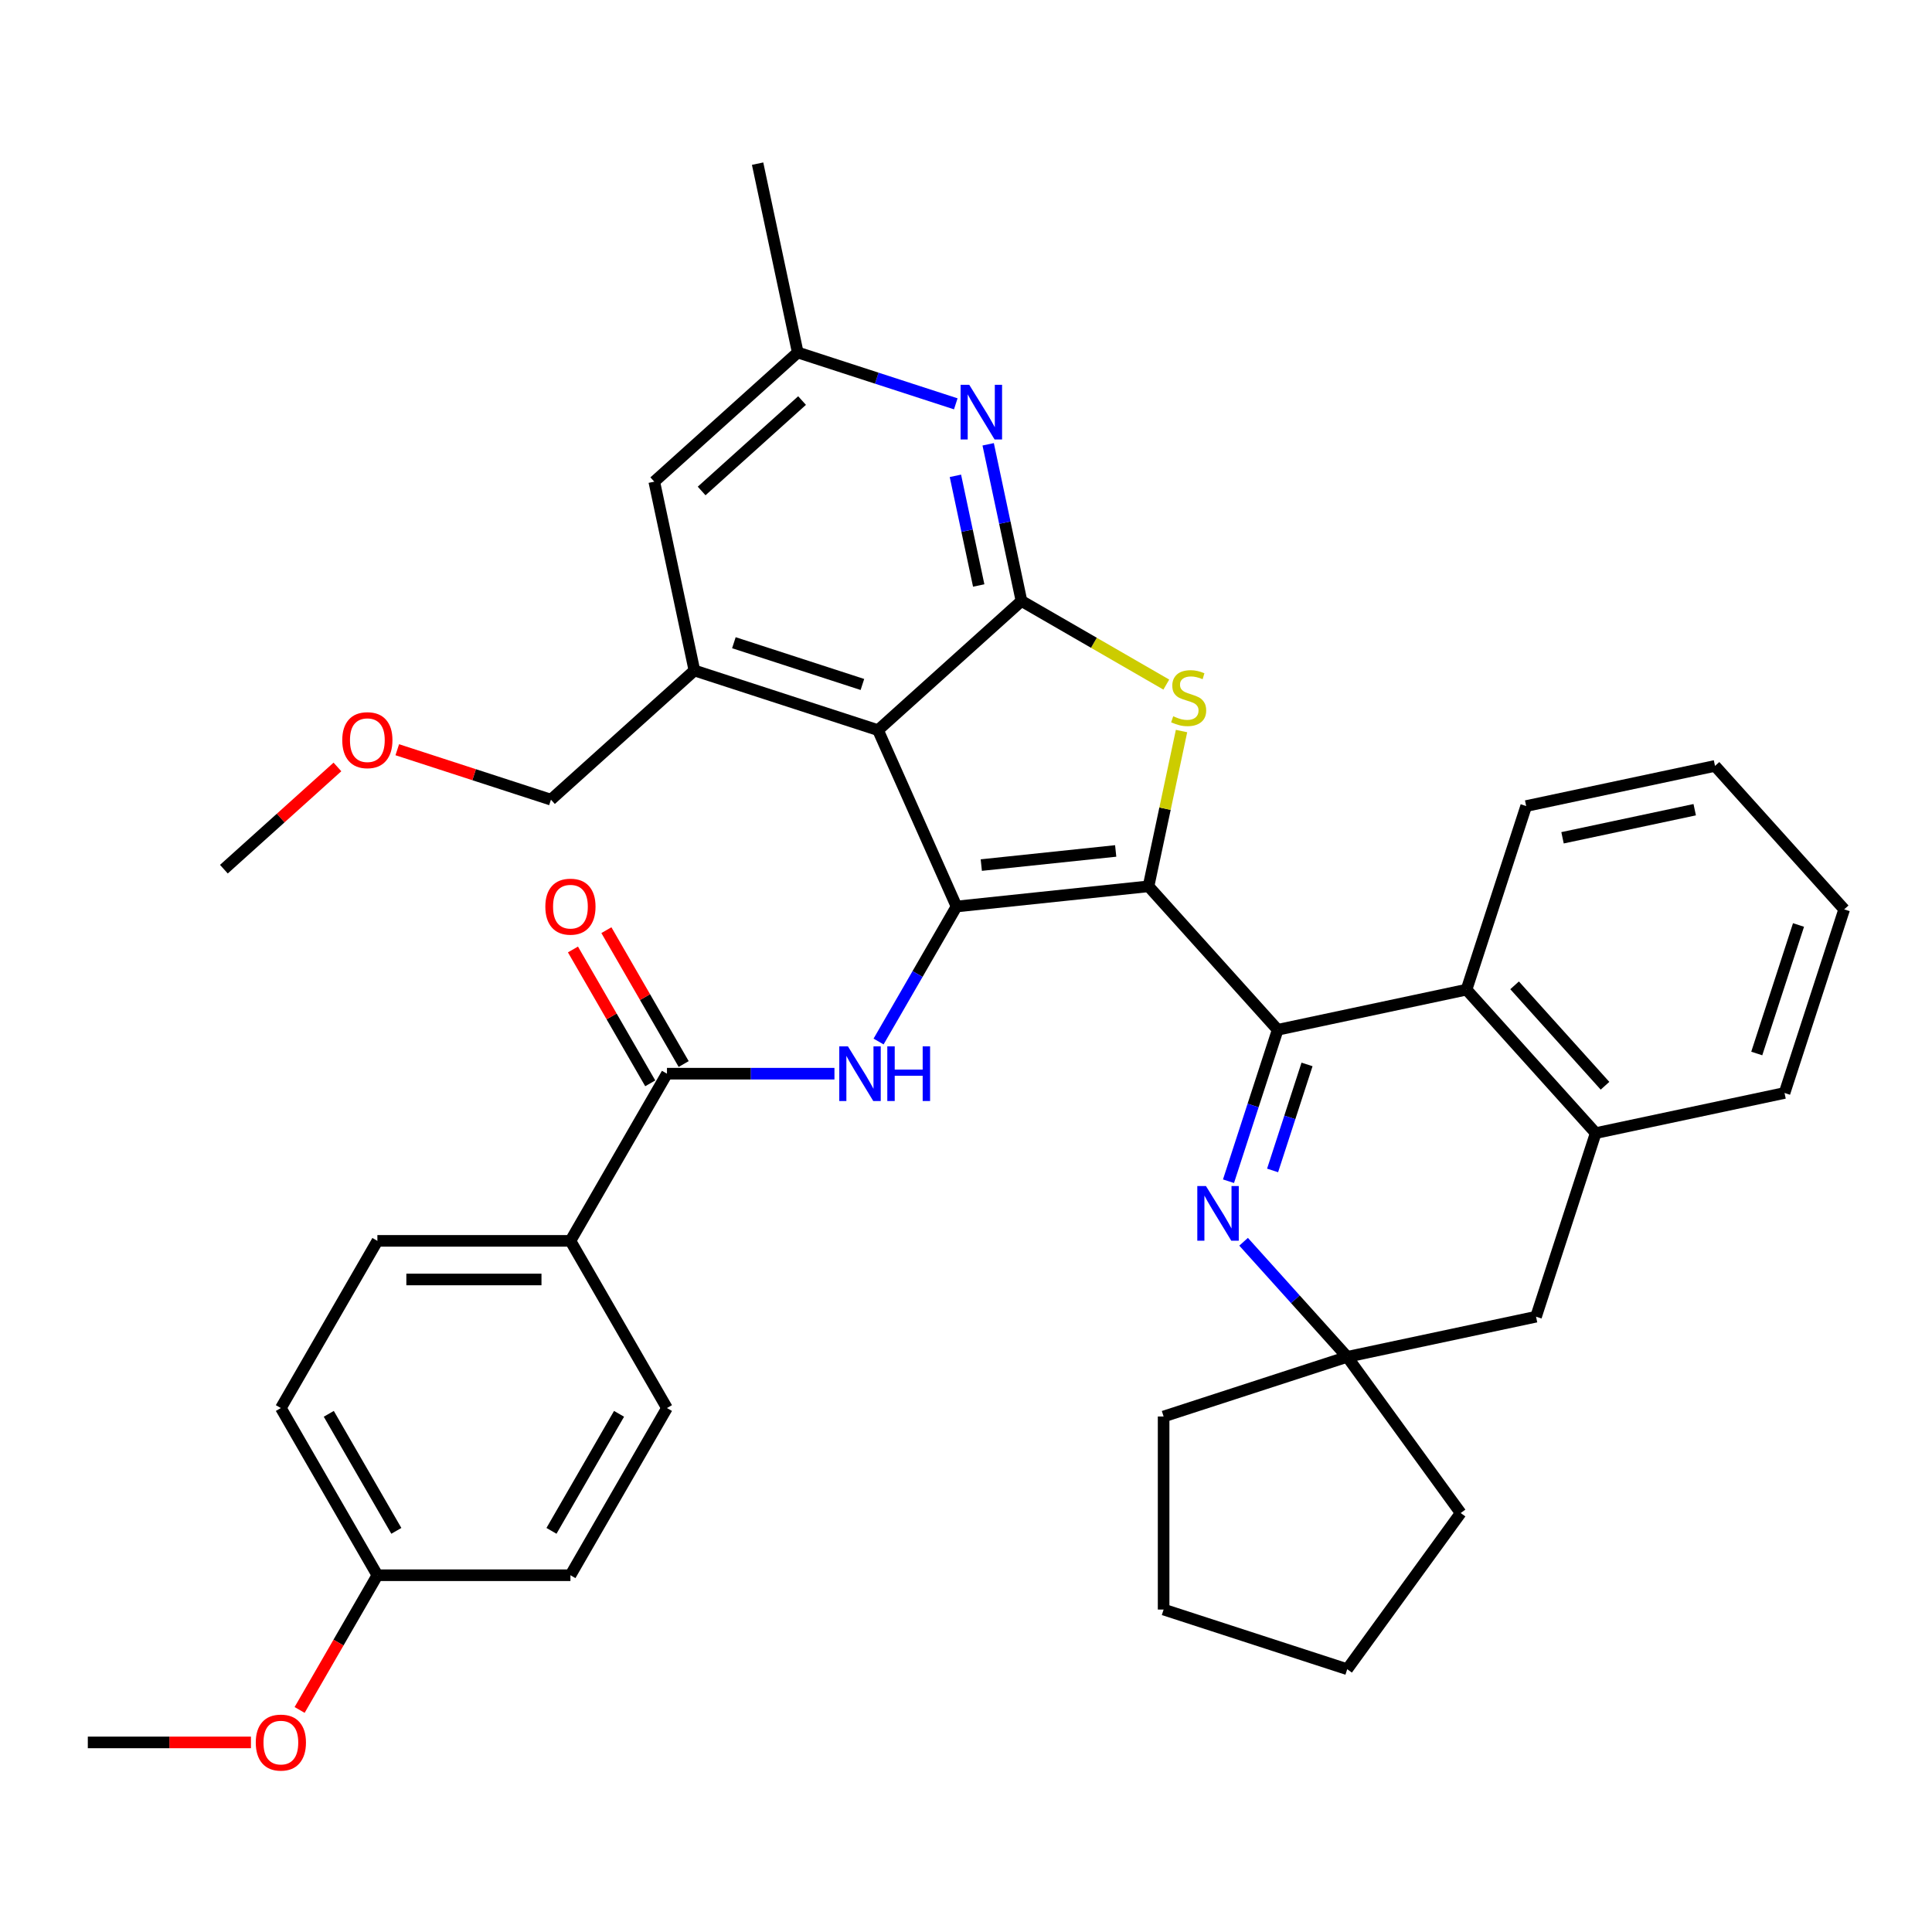 <?xml version='1.0' encoding='iso-8859-1'?>
<svg version='1.1' baseProfile='full'
              xmlns='http://www.w3.org/2000/svg'
                      xmlns:rdkit='http://www.rdkit.org/xml'
                      xmlns:xlink='http://www.w3.org/1999/xlink'
                  xml:space='preserve'
width='1000px' height='1000px' viewBox='0 0 1000 1000'>
<!-- END OF HEADER -->
<rect style='opacity:1.0;fill:#FFFFFF;stroke:none' width='1000' height='1000' x='0' y='0'> </rect>
<path class='bond-0' d='M 594.473,458.758 L 495.099,469.203' style='fill:none;fill-rule:evenodd;stroke:#000000;stroke-width:6px;stroke-linecap:butt;stroke-linejoin:miter;stroke-opacity:1' />
<path class='bond-0' d='M 577.478,440.45 L 507.916,447.762' style='fill:none;fill-rule:evenodd;stroke:#000000;stroke-width:6px;stroke-linecap:butt;stroke-linejoin:miter;stroke-opacity:1' />
<path class='bond-1' d='M 594.473,458.758 L 661.333,533.014' style='fill:none;fill-rule:evenodd;stroke:#000000;stroke-width:6px;stroke-linecap:butt;stroke-linejoin:miter;stroke-opacity:1' />
<path class='bond-3' d='M 594.473,458.758 L 603.014,418.573' style='fill:none;fill-rule:evenodd;stroke:#000000;stroke-width:6px;stroke-linecap:butt;stroke-linejoin:miter;stroke-opacity:1' />
<path class='bond-3' d='M 603.014,418.573 L 611.556,378.387' style='fill:none;fill-rule:evenodd;stroke:#CCCC00;stroke-width:6px;stroke-linecap:butt;stroke-linejoin:miter;stroke-opacity:1' />
<path class='bond-2' d='M 495.099,469.203 L 454.458,377.921' style='fill:none;fill-rule:evenodd;stroke:#000000;stroke-width:6px;stroke-linecap:butt;stroke-linejoin:miter;stroke-opacity:1' />
<path class='bond-6' d='M 495.099,469.203 L 474.924,504.147' style='fill:none;fill-rule:evenodd;stroke:#000000;stroke-width:6px;stroke-linecap:butt;stroke-linejoin:miter;stroke-opacity:1' />
<path class='bond-6' d='M 474.924,504.147 L 454.75,539.09' style='fill:none;fill-rule:evenodd;stroke:#0000FF;stroke-width:6px;stroke-linecap:butt;stroke-linejoin:miter;stroke-opacity:1' />
<path class='bond-5' d='M 661.333,533.014 L 648.599,572.206' style='fill:none;fill-rule:evenodd;stroke:#000000;stroke-width:6px;stroke-linecap:butt;stroke-linejoin:miter;stroke-opacity:1' />
<path class='bond-5' d='M 648.599,572.206 L 635.865,611.398' style='fill:none;fill-rule:evenodd;stroke:#0000FF;stroke-width:6px;stroke-linecap:butt;stroke-linejoin:miter;stroke-opacity:1' />
<path class='bond-5' d='M 676.519,550.947 L 667.605,578.382' style='fill:none;fill-rule:evenodd;stroke:#000000;stroke-width:6px;stroke-linecap:butt;stroke-linejoin:miter;stroke-opacity:1' />
<path class='bond-5' d='M 667.605,578.382 L 658.691,605.816' style='fill:none;fill-rule:evenodd;stroke:#0000FF;stroke-width:6px;stroke-linecap:butt;stroke-linejoin:miter;stroke-opacity:1' />
<path class='bond-10' d='M 661.333,533.014 L 759.07,512.239' style='fill:none;fill-rule:evenodd;stroke:#000000;stroke-width:6px;stroke-linecap:butt;stroke-linejoin:miter;stroke-opacity:1' />
<path class='bond-8' d='M 454.458,377.921 L 359.427,347.043' style='fill:none;fill-rule:evenodd;stroke:#000000;stroke-width:6px;stroke-linecap:butt;stroke-linejoin:miter;stroke-opacity:1' />
<path class='bond-8' d='M 446.378,354.283 L 379.857,332.669' style='fill:none;fill-rule:evenodd;stroke:#000000;stroke-width:6px;stroke-linecap:butt;stroke-linejoin:miter;stroke-opacity:1' />
<path class='bond-37' d='M 454.458,377.921 L 528.713,311.06' style='fill:none;fill-rule:evenodd;stroke:#000000;stroke-width:6px;stroke-linecap:butt;stroke-linejoin:miter;stroke-opacity:1' />
<path class='bond-4' d='M 603.677,354.34 L 566.195,332.7' style='fill:none;fill-rule:evenodd;stroke:#CCCC00;stroke-width:6px;stroke-linecap:butt;stroke-linejoin:miter;stroke-opacity:1' />
<path class='bond-4' d='M 566.195,332.7 L 528.713,311.06' style='fill:none;fill-rule:evenodd;stroke:#000000;stroke-width:6px;stroke-linecap:butt;stroke-linejoin:miter;stroke-opacity:1' />
<path class='bond-7' d='M 528.713,311.06 L 520.095,270.515' style='fill:none;fill-rule:evenodd;stroke:#000000;stroke-width:6px;stroke-linecap:butt;stroke-linejoin:miter;stroke-opacity:1' />
<path class='bond-7' d='M 520.095,270.515 L 511.477,229.97' style='fill:none;fill-rule:evenodd;stroke:#0000FF;stroke-width:6px;stroke-linecap:butt;stroke-linejoin:miter;stroke-opacity:1' />
<path class='bond-7' d='M 506.58,303.052 L 500.548,274.67' style='fill:none;fill-rule:evenodd;stroke:#000000;stroke-width:6px;stroke-linecap:butt;stroke-linejoin:miter;stroke-opacity:1' />
<path class='bond-7' d='M 500.548,274.67 L 494.515,246.288' style='fill:none;fill-rule:evenodd;stroke:#0000FF;stroke-width:6px;stroke-linecap:butt;stroke-linejoin:miter;stroke-opacity:1' />
<path class='bond-11' d='M 643.685,642.738 L 670.501,672.519' style='fill:none;fill-rule:evenodd;stroke:#0000FF;stroke-width:6px;stroke-linecap:butt;stroke-linejoin:miter;stroke-opacity:1' />
<path class='bond-11' d='M 670.501,672.519 L 697.316,702.301' style='fill:none;fill-rule:evenodd;stroke:#000000;stroke-width:6px;stroke-linecap:butt;stroke-linejoin:miter;stroke-opacity:1' />
<path class='bond-9' d='M 431.909,555.737 L 388.563,555.737' style='fill:none;fill-rule:evenodd;stroke:#0000FF;stroke-width:6px;stroke-linecap:butt;stroke-linejoin:miter;stroke-opacity:1' />
<path class='bond-9' d='M 388.563,555.737 L 345.218,555.737' style='fill:none;fill-rule:evenodd;stroke:#000000;stroke-width:6px;stroke-linecap:butt;stroke-linejoin:miter;stroke-opacity:1' />
<path class='bond-16' d='M 494.709,209.024 L 453.809,195.735' style='fill:none;fill-rule:evenodd;stroke:#0000FF;stroke-width:6px;stroke-linecap:butt;stroke-linejoin:miter;stroke-opacity:1' />
<path class='bond-16' d='M 453.809,195.735 L 412.908,182.446' style='fill:none;fill-rule:evenodd;stroke:#000000;stroke-width:6px;stroke-linecap:butt;stroke-linejoin:miter;stroke-opacity:1' />
<path class='bond-15' d='M 359.427,347.043 L 338.652,249.306' style='fill:none;fill-rule:evenodd;stroke:#000000;stroke-width:6px;stroke-linecap:butt;stroke-linejoin:miter;stroke-opacity:1' />
<path class='bond-23' d='M 359.427,347.043 L 285.171,413.904' style='fill:none;fill-rule:evenodd;stroke:#000000;stroke-width:6px;stroke-linecap:butt;stroke-linejoin:miter;stroke-opacity:1' />
<path class='bond-13' d='M 345.218,555.737 L 295.257,642.271' style='fill:none;fill-rule:evenodd;stroke:#000000;stroke-width:6px;stroke-linecap:butt;stroke-linejoin:miter;stroke-opacity:1' />
<path class='bond-17' d='M 353.871,550.741 L 333.869,516.097' style='fill:none;fill-rule:evenodd;stroke:#000000;stroke-width:6px;stroke-linecap:butt;stroke-linejoin:miter;stroke-opacity:1' />
<path class='bond-17' d='M 333.869,516.097 L 313.868,481.453' style='fill:none;fill-rule:evenodd;stroke:#FF0000;stroke-width:6px;stroke-linecap:butt;stroke-linejoin:miter;stroke-opacity:1' />
<path class='bond-17' d='M 336.564,560.733 L 316.563,526.089' style='fill:none;fill-rule:evenodd;stroke:#000000;stroke-width:6px;stroke-linecap:butt;stroke-linejoin:miter;stroke-opacity:1' />
<path class='bond-17' d='M 316.563,526.089 L 296.561,491.445' style='fill:none;fill-rule:evenodd;stroke:#FF0000;stroke-width:6px;stroke-linecap:butt;stroke-linejoin:miter;stroke-opacity:1' />
<path class='bond-12' d='M 759.07,512.239 L 825.931,586.495' style='fill:none;fill-rule:evenodd;stroke:#000000;stroke-width:6px;stroke-linecap:butt;stroke-linejoin:miter;stroke-opacity:1' />
<path class='bond-12' d='M 783.951,510.006 L 830.753,561.985' style='fill:none;fill-rule:evenodd;stroke:#000000;stroke-width:6px;stroke-linecap:butt;stroke-linejoin:miter;stroke-opacity:1' />
<path class='bond-24' d='M 759.07,512.239 L 789.948,417.209' style='fill:none;fill-rule:evenodd;stroke:#000000;stroke-width:6px;stroke-linecap:butt;stroke-linejoin:miter;stroke-opacity:1' />
<path class='bond-27' d='M 697.316,702.301 L 756.048,783.138' style='fill:none;fill-rule:evenodd;stroke:#000000;stroke-width:6px;stroke-linecap:butt;stroke-linejoin:miter;stroke-opacity:1' />
<path class='bond-28' d='M 697.316,702.301 L 602.285,733.178' style='fill:none;fill-rule:evenodd;stroke:#000000;stroke-width:6px;stroke-linecap:butt;stroke-linejoin:miter;stroke-opacity:1' />
<path class='bond-39' d='M 697.316,702.301 L 795.053,681.526' style='fill:none;fill-rule:evenodd;stroke:#000000;stroke-width:6px;stroke-linecap:butt;stroke-linejoin:miter;stroke-opacity:1' />
<path class='bond-14' d='M 825.931,586.495 L 795.053,681.526' style='fill:none;fill-rule:evenodd;stroke:#000000;stroke-width:6px;stroke-linecap:butt;stroke-linejoin:miter;stroke-opacity:1' />
<path class='bond-26' d='M 825.931,586.495 L 923.668,565.72' style='fill:none;fill-rule:evenodd;stroke:#000000;stroke-width:6px;stroke-linecap:butt;stroke-linejoin:miter;stroke-opacity:1' />
<path class='bond-18' d='M 295.257,642.271 L 195.336,642.271' style='fill:none;fill-rule:evenodd;stroke:#000000;stroke-width:6px;stroke-linecap:butt;stroke-linejoin:miter;stroke-opacity:1' />
<path class='bond-18' d='M 280.269,662.255 L 210.324,662.255' style='fill:none;fill-rule:evenodd;stroke:#000000;stroke-width:6px;stroke-linecap:butt;stroke-linejoin:miter;stroke-opacity:1' />
<path class='bond-19' d='M 295.257,642.271 L 345.218,728.805' style='fill:none;fill-rule:evenodd;stroke:#000000;stroke-width:6px;stroke-linecap:butt;stroke-linejoin:miter;stroke-opacity:1' />
<path class='bond-38' d='M 338.652,249.306 L 412.908,182.446' style='fill:none;fill-rule:evenodd;stroke:#000000;stroke-width:6px;stroke-linecap:butt;stroke-linejoin:miter;stroke-opacity:1' />
<path class='bond-38' d='M 363.163,254.128 L 415.142,207.326' style='fill:none;fill-rule:evenodd;stroke:#000000;stroke-width:6px;stroke-linecap:butt;stroke-linejoin:miter;stroke-opacity:1' />
<path class='bond-30' d='M 412.908,182.446 L 392.133,84.708' style='fill:none;fill-rule:evenodd;stroke:#000000;stroke-width:6px;stroke-linecap:butt;stroke-linejoin:miter;stroke-opacity:1' />
<path class='bond-22' d='M 195.336,642.271 L 145.376,728.805' style='fill:none;fill-rule:evenodd;stroke:#000000;stroke-width:6px;stroke-linecap:butt;stroke-linejoin:miter;stroke-opacity:1' />
<path class='bond-21' d='M 345.218,728.805 L 295.257,815.34' style='fill:none;fill-rule:evenodd;stroke:#000000;stroke-width:6px;stroke-linecap:butt;stroke-linejoin:miter;stroke-opacity:1' />
<path class='bond-21' d='M 320.417,731.793 L 285.444,792.367' style='fill:none;fill-rule:evenodd;stroke:#000000;stroke-width:6px;stroke-linecap:butt;stroke-linejoin:miter;stroke-opacity:1' />
<path class='bond-20' d='M 195.336,815.34 L 295.257,815.34' style='fill:none;fill-rule:evenodd;stroke:#000000;stroke-width:6px;stroke-linecap:butt;stroke-linejoin:miter;stroke-opacity:1' />
<path class='bond-25' d='M 195.336,815.34 L 175.207,850.203' style='fill:none;fill-rule:evenodd;stroke:#000000;stroke-width:6px;stroke-linecap:butt;stroke-linejoin:miter;stroke-opacity:1' />
<path class='bond-25' d='M 175.207,850.203 L 155.079,885.067' style='fill:none;fill-rule:evenodd;stroke:#FF0000;stroke-width:6px;stroke-linecap:butt;stroke-linejoin:miter;stroke-opacity:1' />
<path class='bond-42' d='M 195.336,815.34 L 145.376,728.805' style='fill:none;fill-rule:evenodd;stroke:#000000;stroke-width:6px;stroke-linecap:butt;stroke-linejoin:miter;stroke-opacity:1' />
<path class='bond-42' d='M 205.149,792.367 L 170.176,731.793' style='fill:none;fill-rule:evenodd;stroke:#000000;stroke-width:6px;stroke-linecap:butt;stroke-linejoin:miter;stroke-opacity:1' />
<path class='bond-29' d='M 285.171,413.904 L 245.4,400.981' style='fill:none;fill-rule:evenodd;stroke:#000000;stroke-width:6px;stroke-linecap:butt;stroke-linejoin:miter;stroke-opacity:1' />
<path class='bond-29' d='M 245.4,400.981 L 205.628,388.059' style='fill:none;fill-rule:evenodd;stroke:#FF0000;stroke-width:6px;stroke-linecap:butt;stroke-linejoin:miter;stroke-opacity:1' />
<path class='bond-33' d='M 789.948,417.209 L 887.685,396.434' style='fill:none;fill-rule:evenodd;stroke:#000000;stroke-width:6px;stroke-linecap:butt;stroke-linejoin:miter;stroke-opacity:1' />
<path class='bond-33' d='M 808.763,433.64 L 877.18,419.098' style='fill:none;fill-rule:evenodd;stroke:#000000;stroke-width:6px;stroke-linecap:butt;stroke-linejoin:miter;stroke-opacity:1' />
<path class='bond-31' d='M 129.888,901.874 L 87.671,901.874' style='fill:none;fill-rule:evenodd;stroke:#FF0000;stroke-width:6px;stroke-linecap:butt;stroke-linejoin:miter;stroke-opacity:1' />
<path class='bond-31' d='M 87.671,901.874 L 45.455,901.874' style='fill:none;fill-rule:evenodd;stroke:#000000;stroke-width:6px;stroke-linecap:butt;stroke-linejoin:miter;stroke-opacity:1' />
<path class='bond-40' d='M 923.668,565.72 L 954.545,470.69' style='fill:none;fill-rule:evenodd;stroke:#000000;stroke-width:6px;stroke-linecap:butt;stroke-linejoin:miter;stroke-opacity:1' />
<path class='bond-40' d='M 909.294,545.29 L 930.908,478.769' style='fill:none;fill-rule:evenodd;stroke:#000000;stroke-width:6px;stroke-linecap:butt;stroke-linejoin:miter;stroke-opacity:1' />
<path class='bond-35' d='M 756.048,783.138 L 697.316,863.976' style='fill:none;fill-rule:evenodd;stroke:#000000;stroke-width:6px;stroke-linecap:butt;stroke-linejoin:miter;stroke-opacity:1' />
<path class='bond-36' d='M 602.285,733.178 L 602.285,833.099' style='fill:none;fill-rule:evenodd;stroke:#000000;stroke-width:6px;stroke-linecap:butt;stroke-linejoin:miter;stroke-opacity:1' />
<path class='bond-32' d='M 174.653,396.971 L 145.269,423.429' style='fill:none;fill-rule:evenodd;stroke:#FF0000;stroke-width:6px;stroke-linecap:butt;stroke-linejoin:miter;stroke-opacity:1' />
<path class='bond-32' d='M 145.269,423.429 L 115.885,449.886' style='fill:none;fill-rule:evenodd;stroke:#000000;stroke-width:6px;stroke-linecap:butt;stroke-linejoin:miter;stroke-opacity:1' />
<path class='bond-34' d='M 887.685,396.434 L 954.545,470.69' style='fill:none;fill-rule:evenodd;stroke:#000000;stroke-width:6px;stroke-linecap:butt;stroke-linejoin:miter;stroke-opacity:1' />
<path class='bond-41' d='M 697.316,863.976 L 602.285,833.099' style='fill:none;fill-rule:evenodd;stroke:#000000;stroke-width:6px;stroke-linecap:butt;stroke-linejoin:miter;stroke-opacity:1' />
<path  class='atom-4' d='M 607.254 370.733
Q 607.574 370.853, 608.893 371.413
Q 610.211 371.972, 611.65 372.332
Q 613.129 372.652, 614.568 372.652
Q 617.246 372.652, 618.805 371.373
Q 620.363 370.054, 620.363 367.776
Q 620.363 366.217, 619.564 365.258
Q 618.805 364.298, 617.606 363.779
Q 616.407 363.259, 614.408 362.66
Q 611.89 361.9, 610.371 361.181
Q 608.893 360.461, 607.813 358.943
Q 606.774 357.424, 606.774 354.866
Q 606.774 351.309, 609.172 349.11
Q 611.61 346.912, 616.407 346.912
Q 619.684 346.912, 623.401 348.471
L 622.482 351.548
Q 619.084 350.15, 616.526 350.15
Q 613.769 350.15, 612.25 351.309
Q 610.731 352.428, 610.771 354.386
Q 610.771 355.905, 611.53 356.824
Q 612.33 357.744, 613.449 358.263
Q 614.608 358.783, 616.526 359.382
Q 619.084 360.182, 620.603 360.981
Q 622.122 361.78, 623.201 363.419
Q 624.32 365.018, 624.32 367.776
Q 624.32 371.692, 621.682 373.811
Q 619.084 375.889, 614.728 375.889
Q 612.21 375.889, 610.291 375.33
Q 608.413 374.81, 606.175 373.891
L 607.254 370.733
' fill='#CCCC00'/>
<path  class='atom-6' d='M 624.201 613.896
L 633.473 628.884
Q 634.393 630.363, 635.871 633.041
Q 637.35 635.719, 637.43 635.879
L 637.43 613.896
L 641.187 613.896
L 641.187 642.194
L 637.31 642.194
L 627.358 625.807
Q 626.199 623.888, 624.96 621.69
Q 623.761 619.491, 623.401 618.812
L 623.401 642.194
L 619.724 642.194
L 619.724 613.896
L 624.201 613.896
' fill='#0000FF'/>
<path  class='atom-7' d='M 438.884 541.588
L 448.156 556.576
Q 449.075 558.055, 450.554 560.733
Q 452.033 563.411, 452.113 563.571
L 452.113 541.588
L 455.87 541.588
L 455.87 569.886
L 451.993 569.886
L 442.041 553.499
Q 440.882 551.58, 439.643 549.382
Q 438.444 547.184, 438.084 546.504
L 438.084 569.886
L 434.407 569.886
L 434.407 541.588
L 438.884 541.588
' fill='#0000FF'/>
<path  class='atom-7' d='M 459.267 541.588
L 463.104 541.588
L 463.104 553.619
L 477.573 553.619
L 477.573 541.588
L 481.41 541.588
L 481.41 569.886
L 477.573 569.886
L 477.573 556.816
L 463.104 556.816
L 463.104 569.886
L 459.267 569.886
L 459.267 541.588
' fill='#0000FF'/>
<path  class='atom-8' d='M 501.684 199.174
L 510.956 214.162
Q 511.875 215.641, 513.354 218.319
Q 514.833 220.997, 514.913 221.157
L 514.913 199.174
L 518.67 199.174
L 518.67 227.472
L 514.793 227.472
L 504.841 211.085
Q 503.682 209.166, 502.443 206.968
Q 501.244 204.77, 500.884 204.09
L 500.884 227.472
L 497.207 227.472
L 497.207 199.174
L 501.684 199.174
' fill='#0000FF'/>
<path  class='atom-18' d='M 282.267 469.283
Q 282.267 462.488, 285.625 458.691
Q 288.982 454.894, 295.257 454.894
Q 301.532 454.894, 304.889 458.691
Q 308.247 462.488, 308.247 469.283
Q 308.247 476.158, 304.849 480.074
Q 301.452 483.951, 295.257 483.951
Q 289.022 483.951, 285.625 480.074
Q 282.267 476.197, 282.267 469.283
M 295.257 480.754
Q 299.574 480.754, 301.892 477.876
Q 304.25 474.958, 304.25 469.283
Q 304.25 463.727, 301.892 460.93
Q 299.574 458.092, 295.257 458.092
Q 290.94 458.092, 288.582 460.89
Q 286.264 463.687, 286.264 469.283
Q 286.264 474.998, 288.582 477.876
Q 290.94 480.754, 295.257 480.754
' fill='#FF0000'/>
<path  class='atom-26' d='M 132.386 901.954
Q 132.386 895.159, 135.743 891.362
Q 139.101 887.565, 145.376 887.565
Q 151.651 887.565, 155.008 891.362
Q 158.365 895.159, 158.365 901.954
Q 158.365 908.828, 154.968 912.745
Q 151.571 916.622, 145.376 916.622
Q 139.14 916.622, 135.743 912.745
Q 132.386 908.868, 132.386 901.954
M 145.376 913.425
Q 149.692 913.425, 152.01 910.547
Q 154.368 907.629, 154.368 901.954
Q 154.368 896.398, 152.01 893.6
Q 149.692 890.762, 145.376 890.762
Q 141.059 890.762, 138.701 893.56
Q 136.383 896.358, 136.383 901.954
Q 136.383 907.669, 138.701 910.547
Q 141.059 913.425, 145.376 913.425
' fill='#FF0000'/>
<path  class='atom-30' d='M 177.151 383.106
Q 177.151 376.312, 180.508 372.515
Q 183.866 368.718, 190.141 368.718
Q 196.416 368.718, 199.773 372.515
Q 203.13 376.312, 203.13 383.106
Q 203.13 389.981, 199.733 393.898
Q 196.336 397.775, 190.141 397.775
Q 183.906 397.775, 180.508 393.898
Q 177.151 390.021, 177.151 383.106
M 190.141 394.577
Q 194.457 394.577, 196.775 391.699
Q 199.134 388.782, 199.134 383.106
Q 199.134 377.551, 196.775 374.753
Q 194.457 371.915, 190.141 371.915
Q 185.824 371.915, 183.466 374.713
Q 181.148 377.511, 181.148 383.106
Q 181.148 388.822, 183.466 391.699
Q 185.824 394.577, 190.141 394.577
' fill='#FF0000'/>
</svg>
